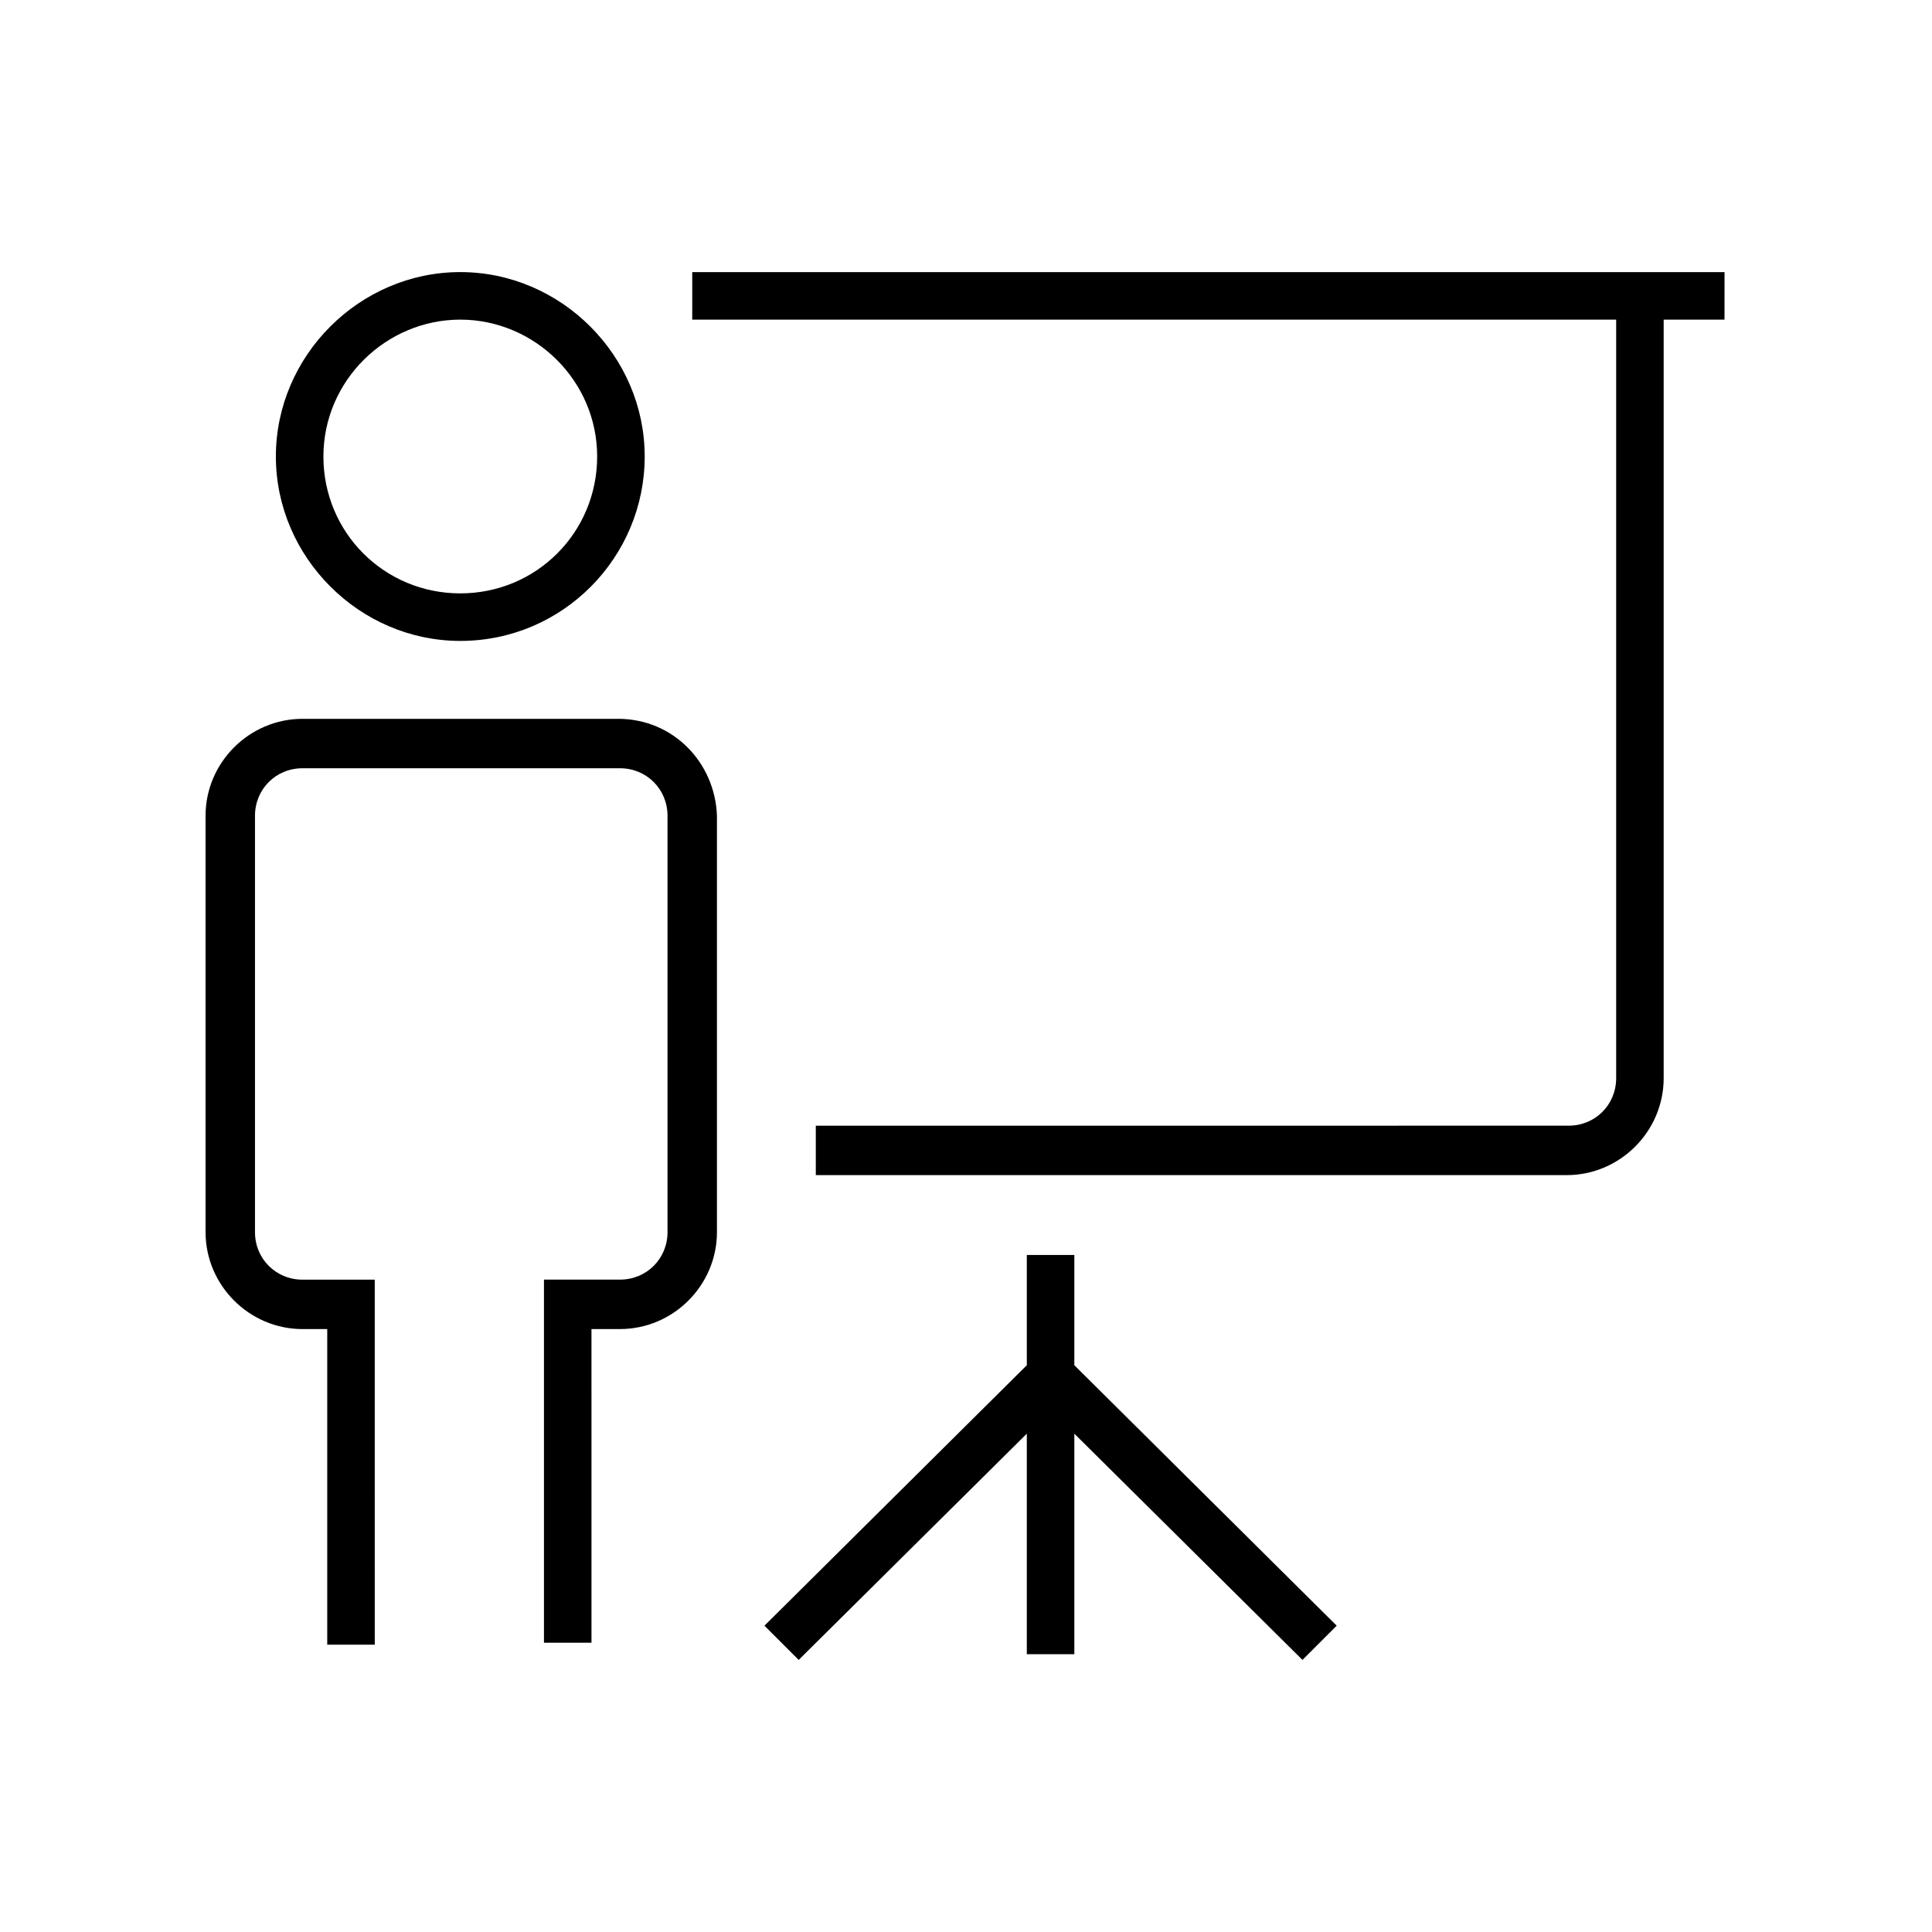 <?xml version="1.0" encoding="UTF-8"?>
<!-- The Best Svg Icon site in the world: iconSvg.co, Visit us! https://iconsvg.co -->
<svg fill="#000000" width="800px" height="800px" version="1.1" viewBox="144 144 512 512" xmlns="http://www.w3.org/2000/svg">
 <g>
  <path d="m307.8 334.5h-83.633c-14.105 0-25.695 11.586-25.695 25.695l0.004 110.33c0 14.105 11.586 25.695 25.695 25.695h6.551v83.633h12.594l-0.004-96.73h-19.145c-7.055 0-12.594-5.543-12.594-12.594v-110.34c0-7.055 5.543-12.594 12.594-12.594h84.137c7.055 0 12.594 5.543 12.594 12.594l0.004 110.33c0 7.055-5.543 12.594-12.594 12.594h-20.152v96.227h12.594l-0.004-83.125h7.559c14.105 0 25.695-11.586 25.695-25.695v-110.33c-0.504-14.109-11.59-25.695-26.199-25.695z"/>
  <path d="m265.98 313.85c27.207 0 48.871-22.168 48.871-48.871 0-26.703-22.168-48.871-48.871-48.871s-48.871 22.168-48.871 48.871c0.004 26.703 22.172 48.871 48.871 48.871zm0-85.145c19.648 0 36.273 16.121 36.273 36.273 0 20.152-16.121 36.273-36.273 36.273s-36.273-16.121-36.273-36.273c0-20.152 16.625-36.273 36.273-36.273z"/>
  <path d="m601.02 216.11h-273.57v12.594h244.85v201.02c0 7.055-5.543 12.594-12.594 12.594l-199.51 0.004v13.098h199c14.105 0 25.695-11.586 25.695-25.695v-201.02h16.121z"/>
  <path d="m428.71 476.58h-12.594v29.219l-69.527 69.023 9.07 9.07 60.457-59.953v58.441h12.594v-58.441l60.457 59.953 9.07-9.07-69.527-69.023z"/>
 </g>
</svg>